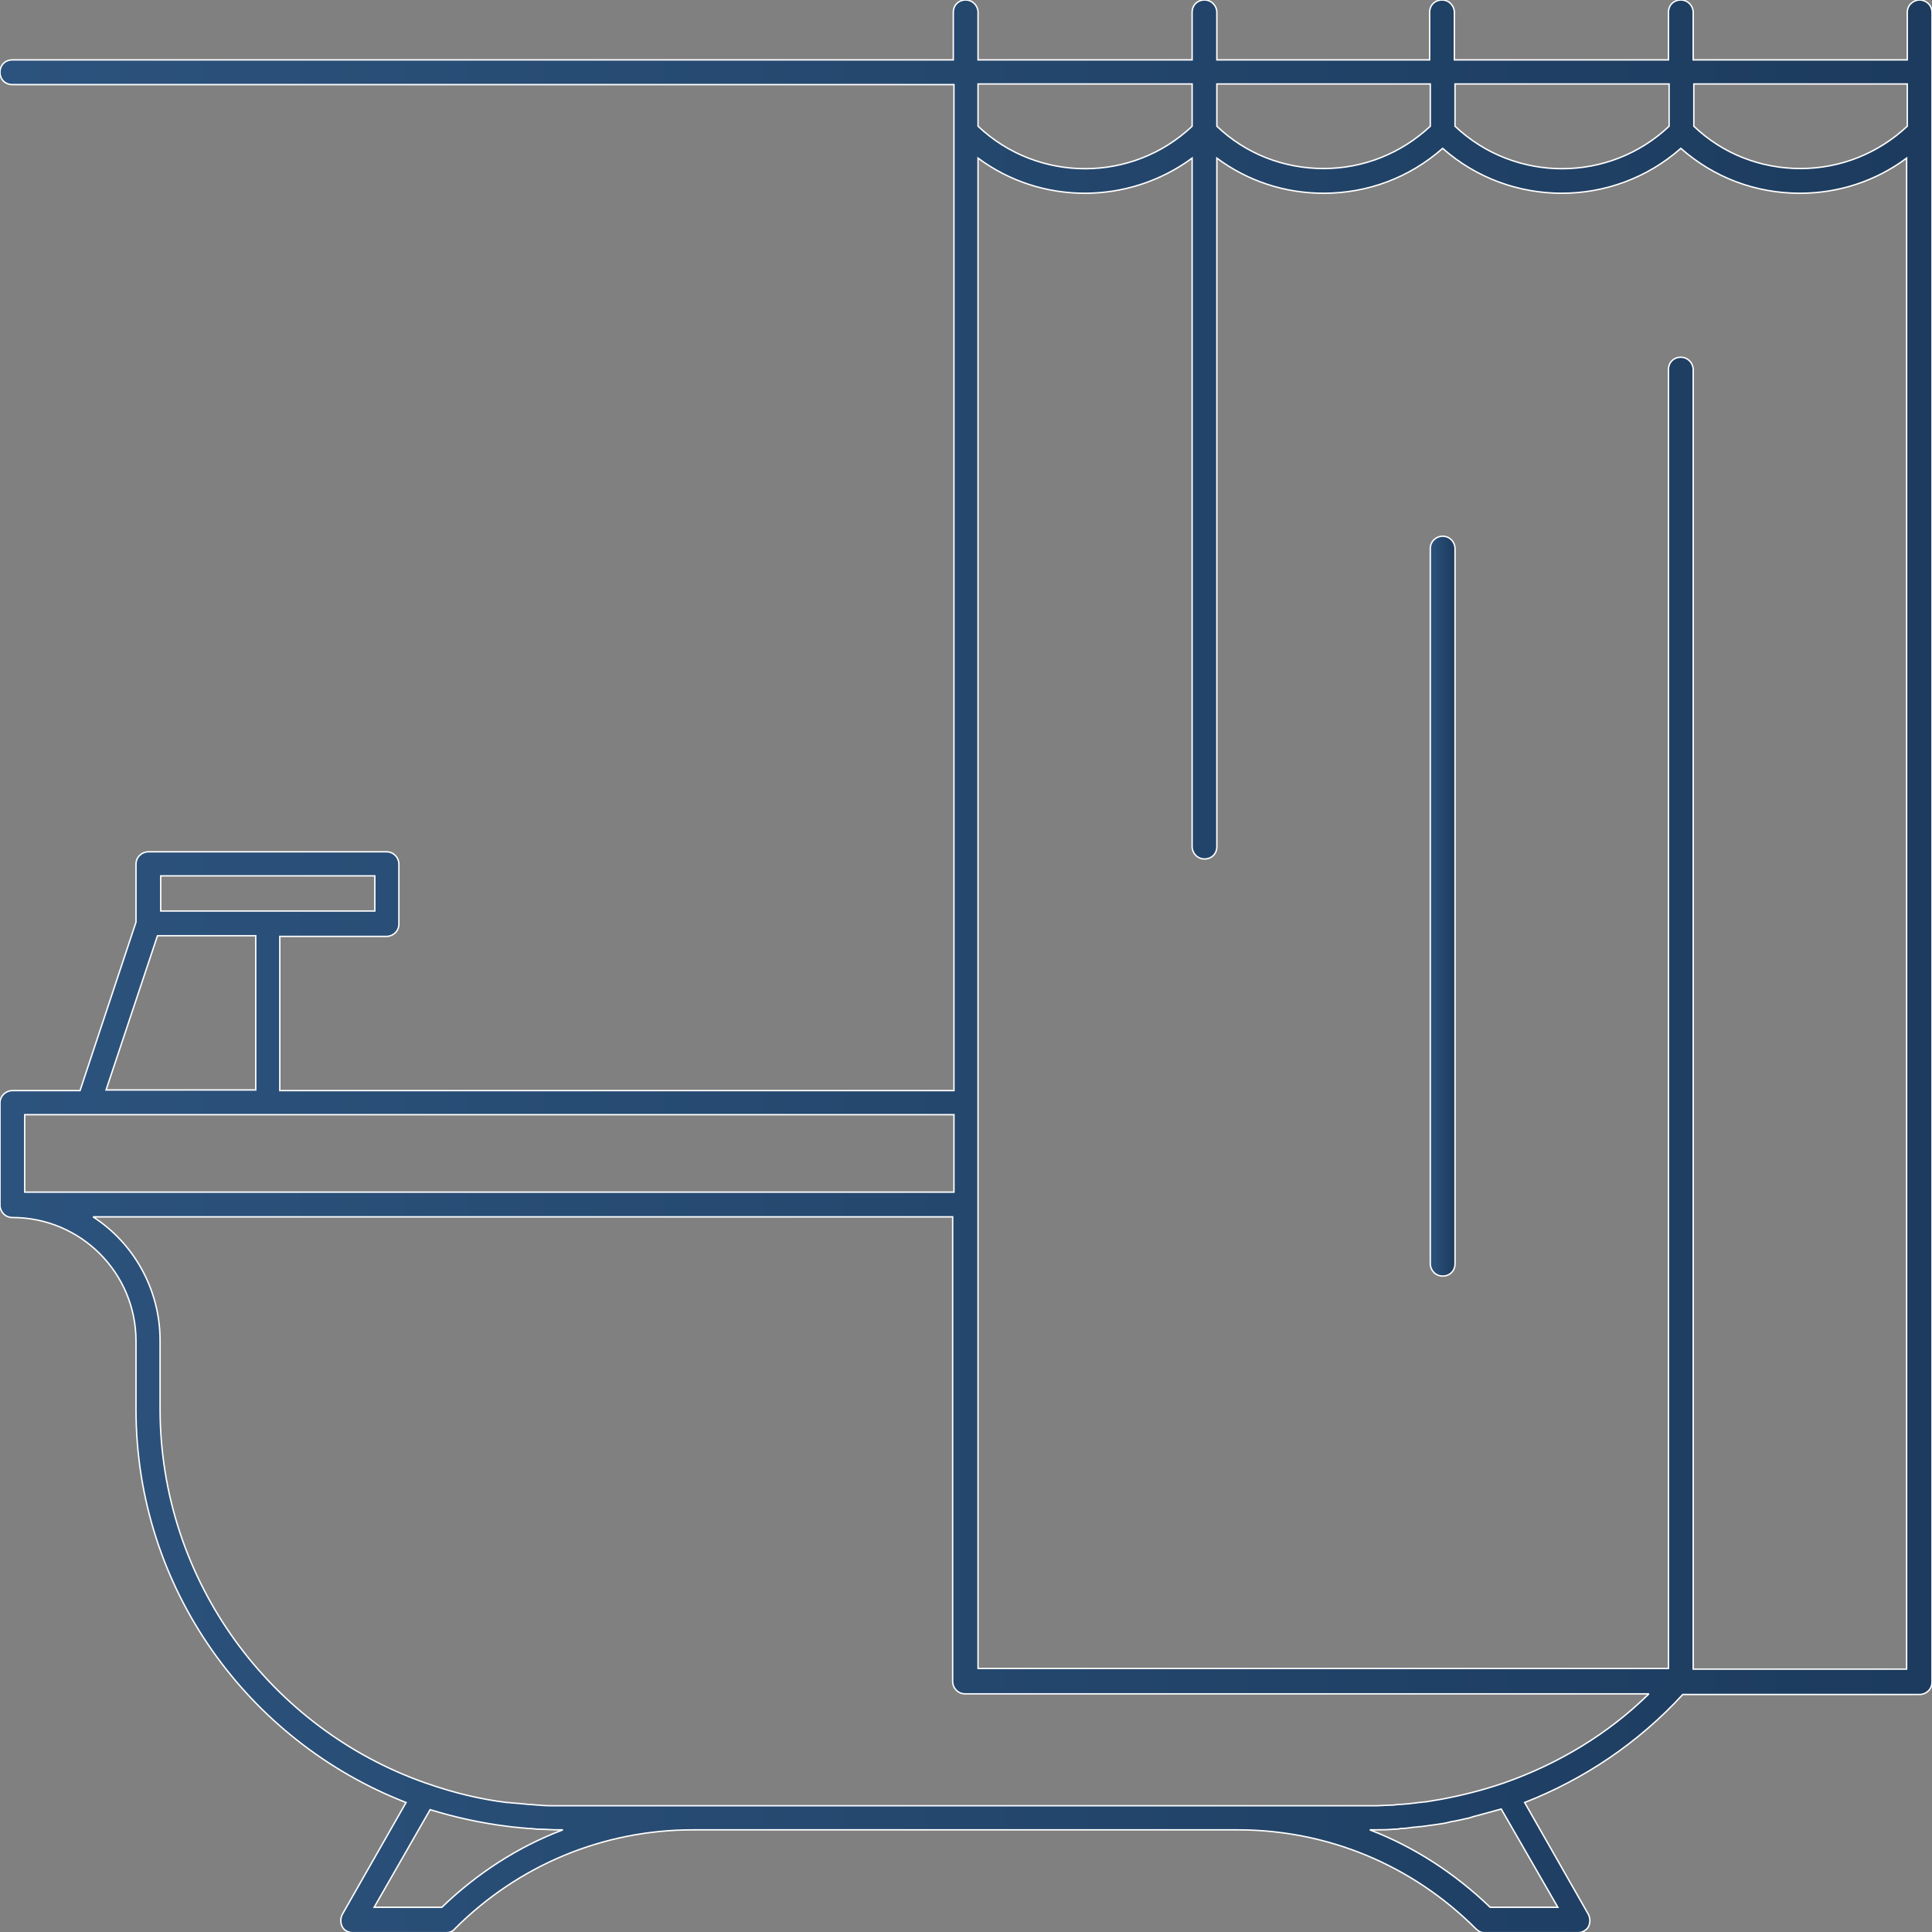 <?xml version="1.0" encoding="utf-8"?>
<!-- Generator: Adobe Illustrator 21.0.2, SVG Export Plug-In . SVG Version: 6.00 Build 0)  -->
<svg version="1.1" id="Vrstva_1" xmlns="http://www.w3.org/2000/svg" xmlns:xlink="http://www.w3.org/1999/xlink" x="0px" y="0px"
	 viewBox="0 0 296.9 296.9" style="enable-background:new 0 0 296.9 296.9;" xml:space="preserve">
<rect x="0" y="0" width="296.9" height="296.9" fill="#808080" stroke="none"/>
<style type="text/css">
	.st0{fill:url(#SVGID_1_);stroke:#FFFFFF;stroke-width:0.216;stroke-miterlimit:2.414;}
	.st1{fill:url(#SVGID_2_);stroke:#FFFFFF;stroke-width:0.216;stroke-miterlimit:2.414;}
</style>
<g>
	
		<linearGradient id="SVGID_1_" gradientUnits="userSpaceOnUse" x1="219.833" y1="158.03" x2="223.601" y2="158.03" gradientTransform="matrix(1 0 0 -1 0 297.28)">
		<stop  offset="3.702607e-05" style="stop-color:#2C537D"/>
		<stop  offset="1" style="stop-color:#1C3B5E"/>
	</linearGradient>
	<path class="st0" d="M221.7,82.4c-1,0-1.9,0.8-1.9,1.9v109.9c0,1,0.8,1.9,1.9,1.9s1.9-0.8,1.9-1.9V84.3
		C223.6,83.3,222.8,82.4,221.7,82.4z"/>
	
		<linearGradient id="SVGID_2_" gradientUnits="userSpaceOnUse" x1="0" y1="148.78" x2="296.9" y2="148.78" gradientTransform="matrix(1 0 0 -1 0 297.28)">
		<stop  offset="3.702607e-05" style="stop-color:#2C537D"/>
		<stop  offset="1" style="stop-color:#1C3B5E"/>
	</linearGradient>
	<path class="st1" d="M295,0c-1,0-1.9,0.8-1.9,1.9v7.3h-32.9V1.9c0-1-0.8-1.9-1.9-1.9s-1.9,0.8-1.9,1.9v7.3h-32.9V1.9
		c0-1-0.8-1.9-1.9-1.9s-1.9,0.8-1.9,1.9v7.3H187V1.9c0-1-0.8-1.9-1.9-1.9s-1.9,0.8-1.9,1.9v7.3h-32.9V1.9c0-1-0.8-1.9-1.9-1.9
		s-1.9,0.8-1.9,1.9v7.3H1.9C0.8,9.2,0,10,0,11.1S0.8,13,1.9,13h144.7v7.3v147.3H43v-23.7h16.4c1,0,1.9-0.8,1.9-1.9v-9.2
		c0-1-0.8-1.9-1.9-1.9H22.8c-1,0-1.9,0.8-1.9,1.9v8.9l-8.6,25.9H1.9c-1,0-1.9,0.8-1.9,1.9v15.7c0,1,0.8,1.9,1.9,1.9
		c10.5,0,19,8.5,19,19v10.5c0,27.5,17.3,51,41.5,60.4l-9.8,17.2c-0.3,0.6-0.3,1.3,0,1.9s1,0.9,1.6,0.9h14.4c0.5,0,1-0.2,1.3-0.6
		c9.8-9.8,22.8-15.2,36.6-15.2h83.7c13.8,0,26.8,5.4,36.6,15.2c0.4,0.4,0.8,0.6,1.3,0.6h14.4c0.7,0,1.3-0.4,1.6-0.9
		c0.3-0.6,0.3-1.3,0-1.9l-9.8-17.2c9.2-3.6,17.5-9.2,24.3-16.6H295c1,0,1.9-0.8,1.9-1.9V20.2V1.9C296.9,0.8,296,0,295,0z
		 M293.1,12.9v6.5c-4.5,4.2-10.3,6.5-16.4,6.5c-6.2,0-12-2.3-16.4-6.5v-6.5H293.1z M256.5,12.9v6.5c-9.2,8.7-23.7,8.7-32.9,0v-6.5
		H256.5z M219.8,12.9v6.5c-4.5,4.2-10.3,6.5-16.4,6.5c-6.2,0-12-2.3-16.4-6.5v-6.5H219.8z M183.2,12.9v6.5c-9.2,8.7-23.7,8.7-32.9,0
		v-6.5H183.2z M24.7,134.6h32.9v5.4H41.1H24.7V134.6z M24.2,143.8h15.1v23.7h-23L24.2,143.8z M13.7,171.3h27.5h105.4v11.9H3.8v-11.9
		H13.7z M67.9,293.1H57.5l8.6-15c3.9,1.2,8,2.1,12.2,2.6l0,0c0.6,0.1,1.2,0.1,1.8,0.2c0.5,0,0.9,0.1,1.4,0.1c0.4,0,0.8,0.1,1.3,0.1
		c1,0,1.9,0.1,2.9,0.1h0.8C79.6,283.8,73.3,287.9,67.9,293.1z M239.4,293.1H229c-5.4-5.2-11.7-9.3-18.5-11.9h0.7l0,0c1,0,2,0,3-0.1
		c0.3,0,0.7,0,1-0.1c0.7,0,1.3-0.1,2-0.2c0.4,0,0.8-0.1,1.2-0.1c0.7-0.1,1.5-0.2,2.2-0.3c0.7-0.1,1.5-0.2,2.2-0.4
		c0.3-0.1,0.7-0.1,1-0.2c0.6-0.1,1.3-0.3,1.9-0.4c0.2-0.1,0.4-0.1,0.6-0.2c1.5-0.4,3-0.8,4.4-1.2L239.4,293.1z M231.1,274L231.1,274
		c-3.2,1.1-6.4,1.9-9.6,2.5c-0.2,0-0.4,0.1-0.6,0.1c-0.6,0.1-1.2,0.2-1.8,0.3c-0.4,0-0.7,0.1-1.1,0.1c-0.5,0.1-1,0.1-1.5,0.2
		c-0.5,0-1,0.1-1.5,0.1c-0.4,0-0.7,0.1-1.1,0.1c-0.9,0-1.8,0.1-2.7,0.1h-20.9h-83.7h-21c-0.9,0-1.9,0-2.8-0.1
		c-0.5,0-0.9-0.1-1.4-0.1c-0.4,0-0.8-0.1-1.2-0.1c-0.7-0.1-1.4-0.1-2.1-0.2c-0.1,0-0.1,0-0.2,0c-4.1-0.5-8.2-1.5-12.2-2.9
		c-0.1,0-0.2-0.1-0.3-0.1c-23.7-8.3-40.8-31-40.8-57.5V206c0-7.9-4.1-15-10.3-19h132.1v71.4c0,1,0.8,1.9,1.9,1.9h105.1
		C247.1,266.5,239.4,271.1,231.1,274z M293.1,256.5h-32.9V56.8c0-1-0.8-1.9-1.9-1.9s-1.9,0.8-1.9,1.9v199.6H150.3v-87.1v-145
		c9.7,7.2,23.1,7.2,32.9,0v105.8c0,1,0.8,1.9,1.9,1.9s1.9-0.8,1.9-1.9V24.3c4.7,3.5,10.4,5.4,16.4,5.4c6.8,0,13.2-2.4,18.3-6.9
		c10.4,9.2,26.2,9.2,36.6,0c5.1,4.5,11.5,6.9,18.3,6.9c6,0,11.7-1.9,16.4-5.4v232.2H293.1z"/>
</g>
</svg>
